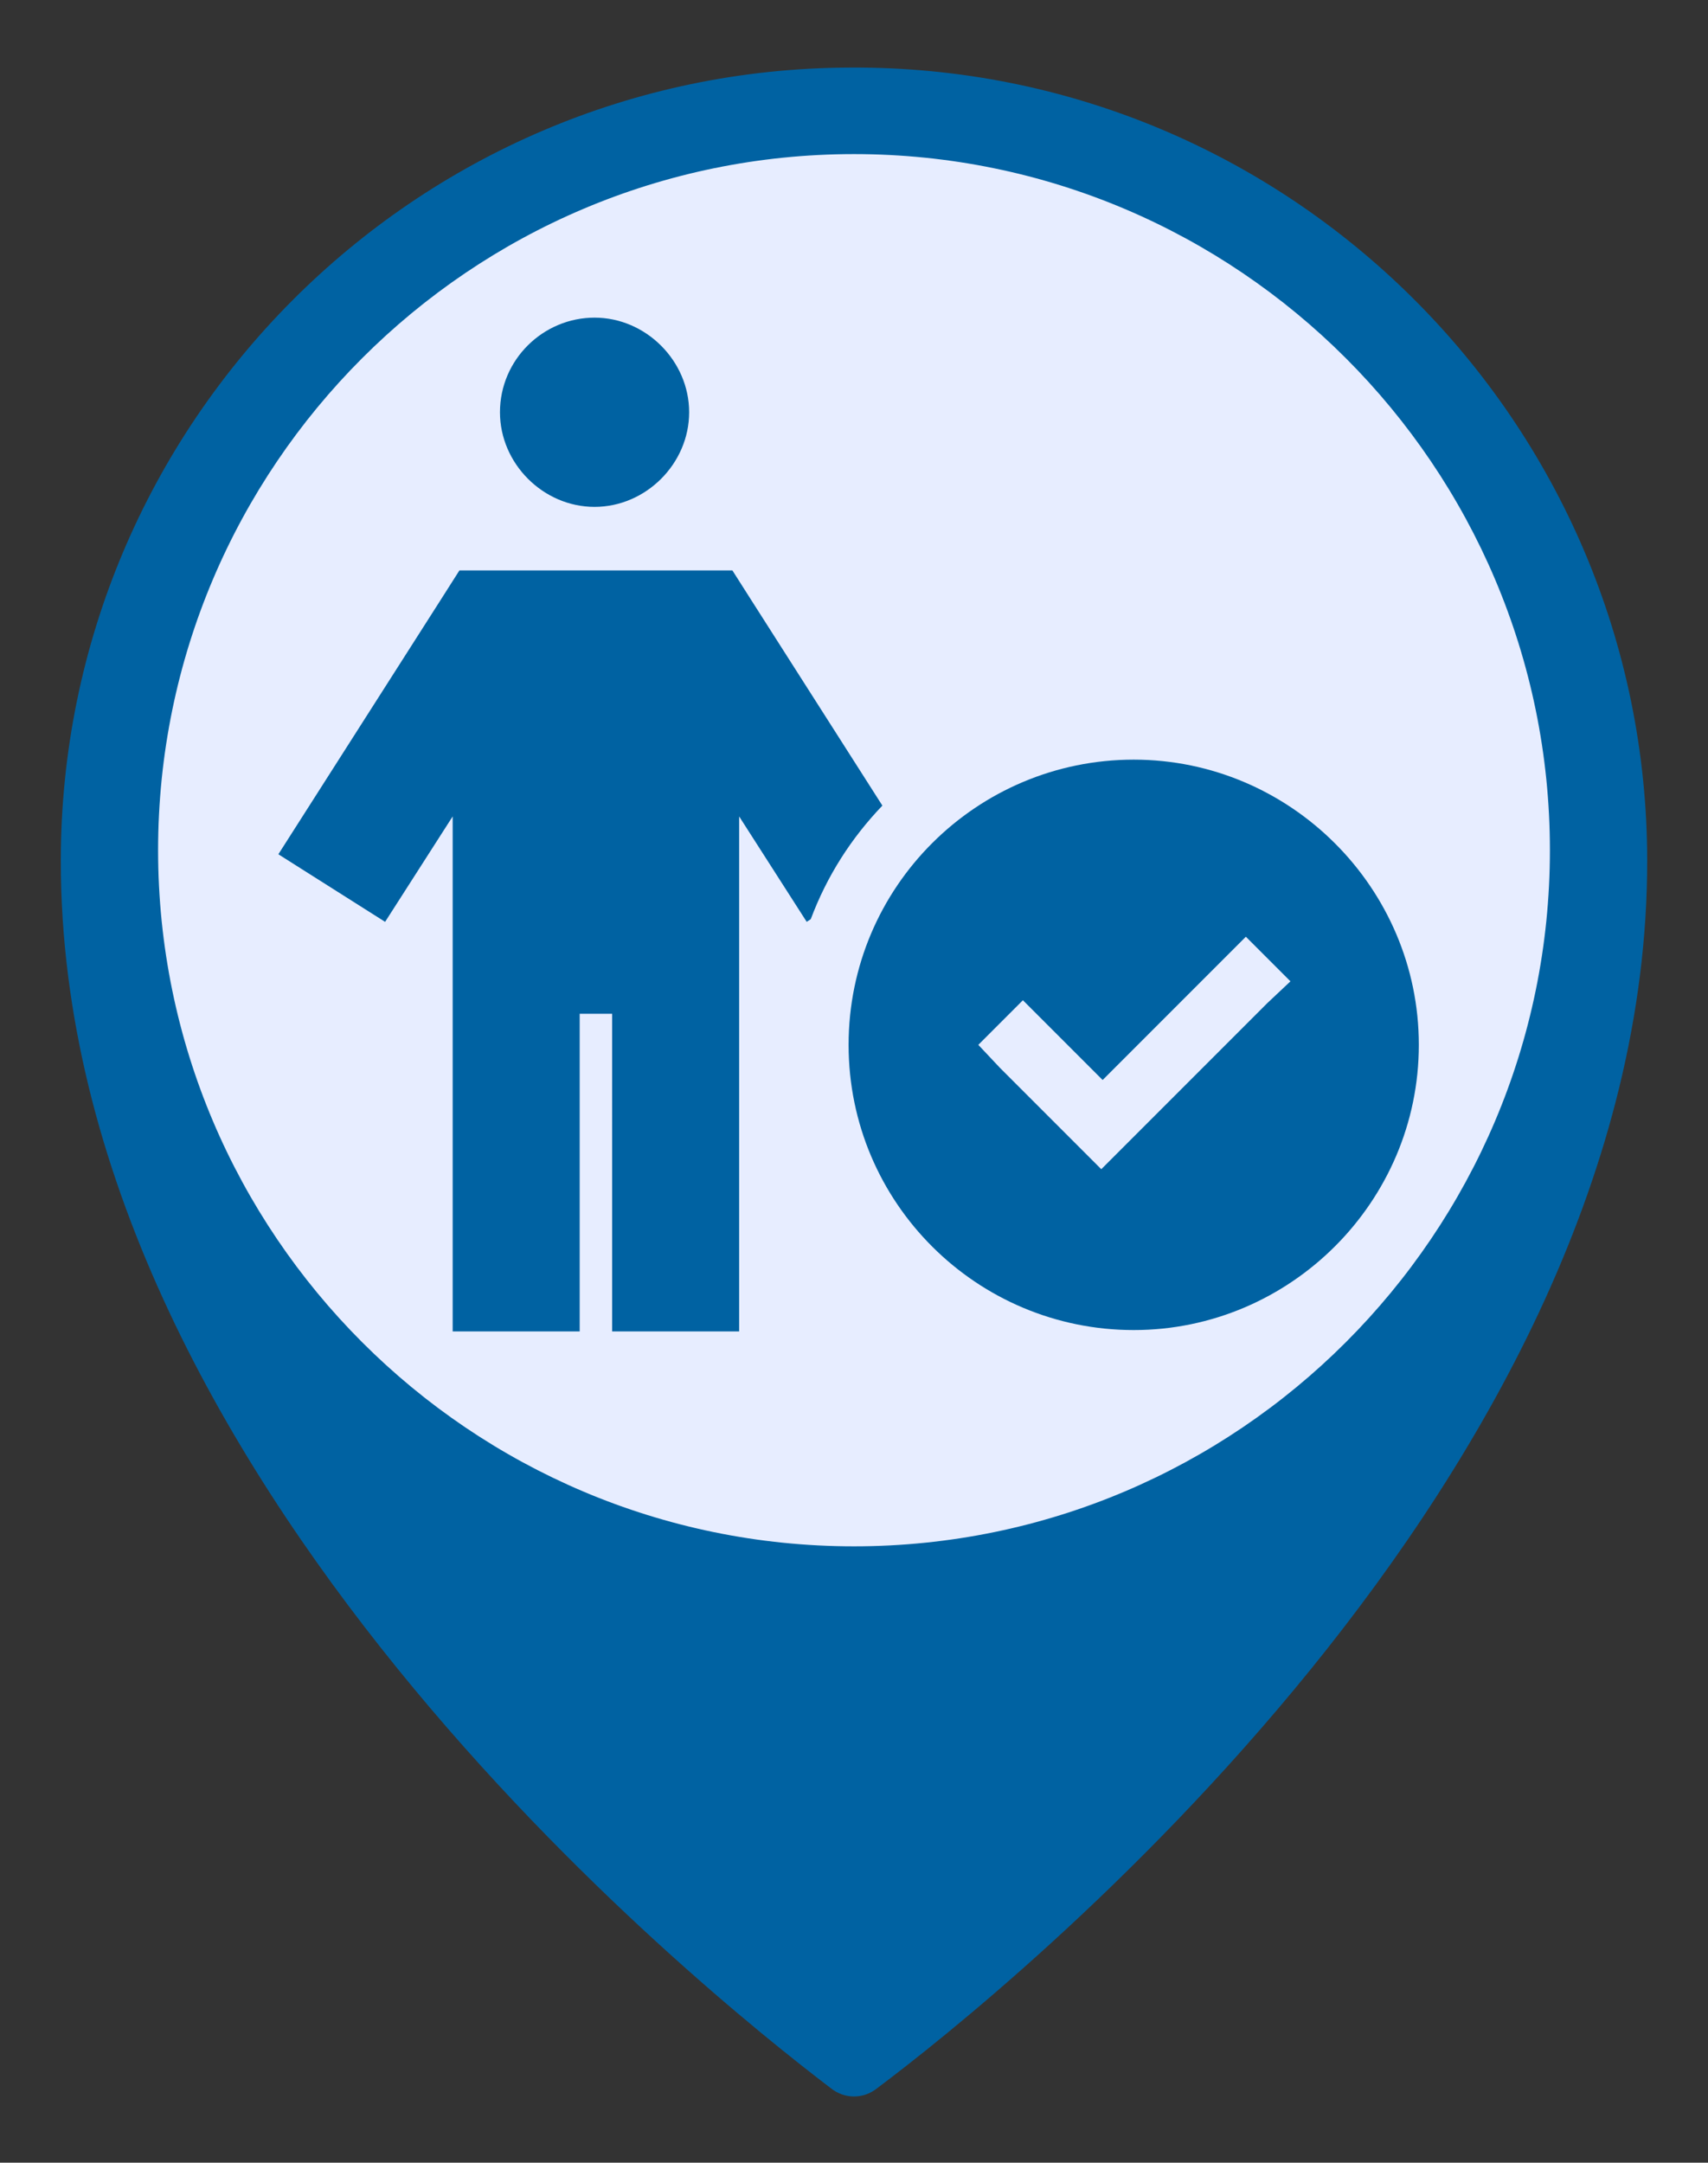 <?xml version="1.0" encoding="utf-8"?>
<!-- Generator: Adobe Illustrator 27.5.0, SVG Export Plug-In . SVG Version: 6.00 Build 0)  -->
<svg version="1.1" id="Laag_1" xmlns="http://www.w3.org/2000/svg" xmlns:xlink="http://www.w3.org/1999/xlink" x="0px" y="0px"
	 viewBox="0 0 126.4 160" style="enable-background:new 0 0 126.4 160;" xml:space="preserve">
<rect x="0" y="0" width="126.4" height="160" fill="#333333" stroke="none"/>
<style type="text/css">
	.st0{fill:#E7EDFF;}
	.st1{fill:#0062A2;}
</style>
<g>
	<circle class="st0" cx="62.9" cy="63.9" r="53.8"/>
	<path class="st1" d="M62.9,5C30.7,5.1,4.5,31.3,4.5,63.7c0,45.5,47.4,83.5,57,90.8c1,0.8,2.4,0.8,3.4,0c9.6-7.2,57-45.2,57-90.8
		C121.9,31.2,95.4,4.8,62.9,5z M63.2,114.4c-28.4,0-51.5-23.1-51.5-51.5s23.1-51.5,51.5-51.5s51.5,23.1,51.5,51.5
		S91.6,114.4,63.2,114.4z"/>
	<path class="st1" d="M37,30.5c0-3.9,3.2-7,7-7s7,3.2,7,7s-3.2,7-7,7S37,34.3,37,30.5z M34,42.2h2.6h15h2.6l1.4,2.2l9.7,15.2
		c-2.3,2.4-4.1,5.2-5.3,8.4l-0.3,0.2l-5-7.8v33.4v4.7h-9.4v-4.7V75h-2.4v18.8v4.7h-9.4v-4.7V60.4l-5,7.8l-7.9-5l12-18.8L34,42.2z
		 M62.8,77.3c0-11.7,9.5-21.1,21.1-21.1S105,65.7,105,77.3s-9.5,21.1-21.1,21.1S62.8,89,62.8,77.3z M95.5,72.6l-3.3-3.3L90.5,71
		l-8.9,8.9l-4.2-4.2L75.7,74l-3.3,3.3L74,79l5.8,5.8l1.7,1.7l1.7-1.7l10.6-10.6L95.5,72.6z"/>
</g>
</svg>

